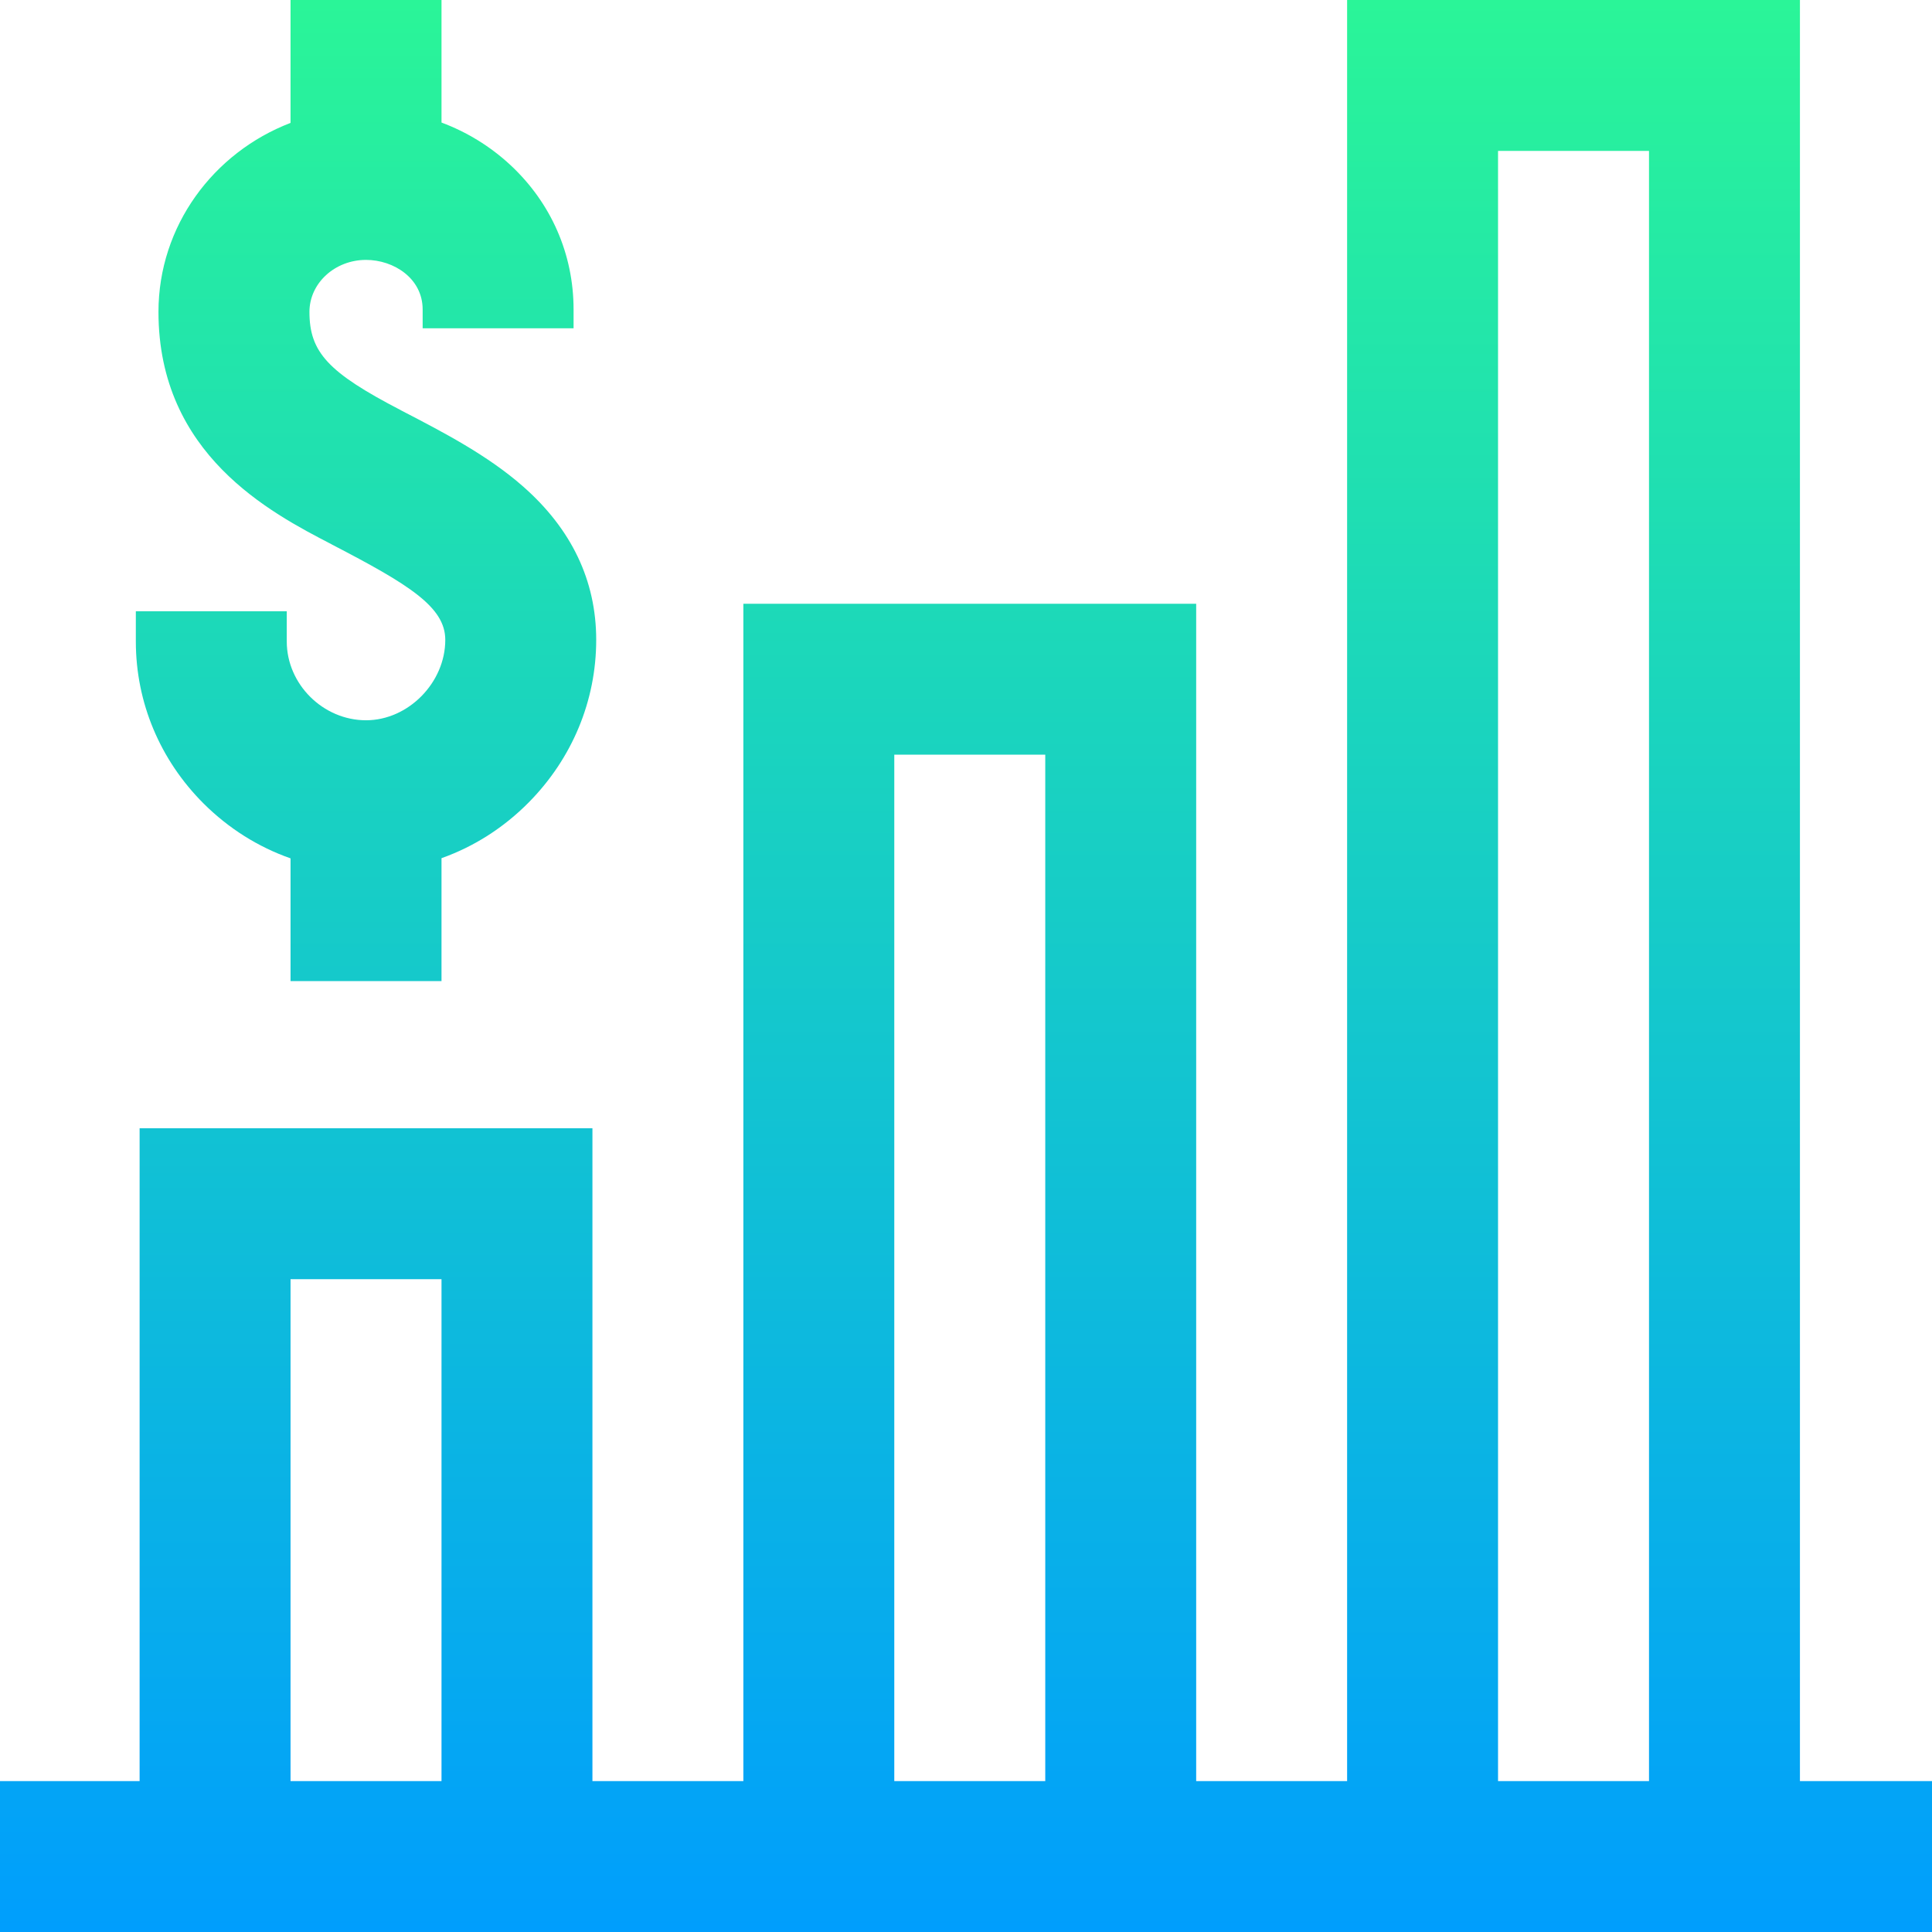 <svg width="42" height="42" viewBox="0 0 42 42" fill="none" xmlns="http://www.w3.org/2000/svg">
<path d="M39.129 38.719V0H29.285V38.719H26.004V13.125H16.16V38.719H12.879V24.527H3.035V38.719H0V42H42V38.719H39.129ZM6.316 38.719V27.809H9.598V38.719H6.316ZM19.441 16.406H22.723V38.719H19.441V16.406ZM32.566 38.719V3.281H35.848V38.719H32.566ZM4.428 17.47C3.477 16.521 2.953 15.269 2.953 13.945V13.289H6.234V13.945C6.234 14.874 7.023 15.658 7.957 15.658C8.875 15.658 9.68 14.841 9.68 13.91C9.68 13.195 8.893 12.708 7.222 11.841L7.201 11.829C5.888 11.148 3.445 9.88 3.445 6.78C3.445 4.914 4.638 3.315 6.316 2.672V0H9.598V2.664C10.149 2.87 10.656 3.18 11.092 3.584C11.98 4.408 12.469 5.524 12.469 6.727V7.137H9.188V6.727C9.188 6.053 8.562 5.65 7.957 5.65C7.279 5.65 6.727 6.157 6.727 6.78C6.727 7.659 7.135 8.098 8.713 8.917L8.734 8.929C9.651 9.404 10.599 9.897 11.371 10.575C12.426 11.502 12.961 12.624 12.961 13.91C12.961 15.232 12.44 16.487 11.494 17.444C10.947 17.997 10.3 18.407 9.598 18.656V21.328H6.316V18.66C5.617 18.415 4.973 18.012 4.428 17.47Z" fill="url(#paint0_linear_174_35410)"/>
<defs>
<linearGradient id="paint0_linear_174_35410" x1="21" y1="0" x2="21" y2="42" gradientUnits="userSpaceOnUse">
<stop stop-color="#2AF598"/>
<stop offset="1" stop-color="#009EFD"/>
</linearGradient>
</defs>
</svg>
